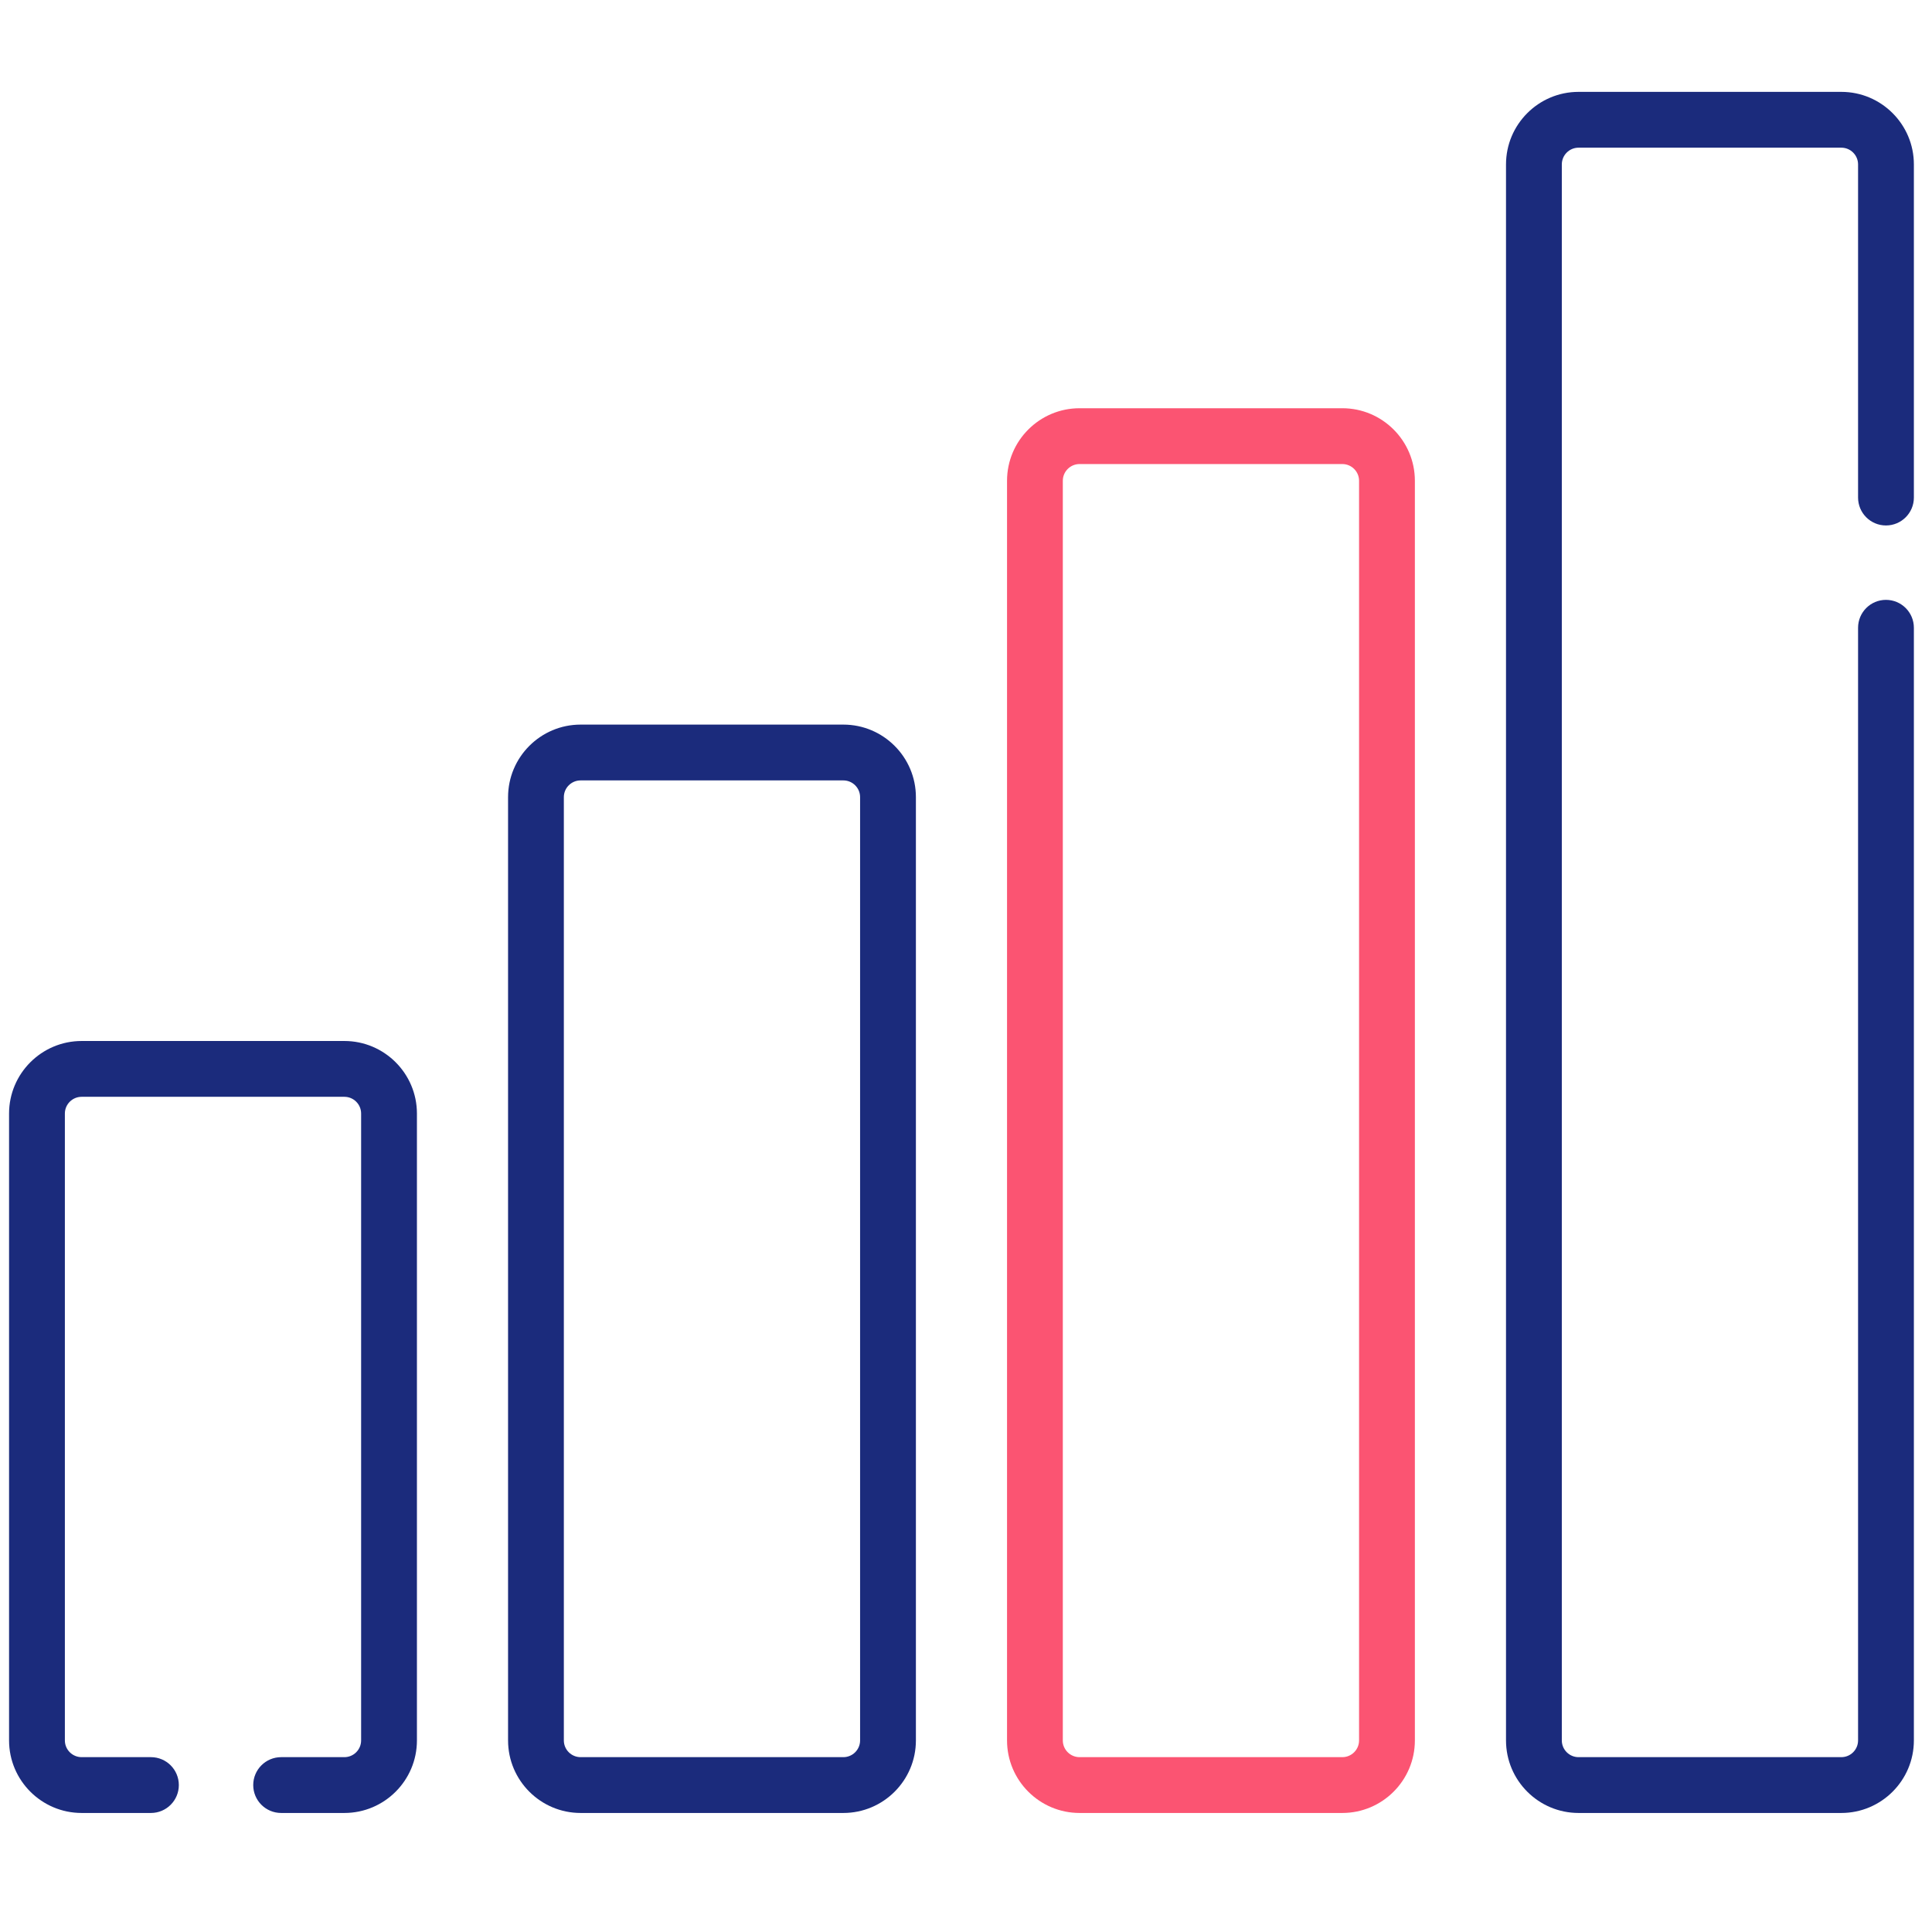 <svg width="71" height="70" viewBox="0 0 71 70" fill="none" xmlns="http://www.w3.org/2000/svg">
<g clip-path="url(#clip0_1422_1868)">
<path d="M12.656 66.624H10.332C9.766 66.624 9.306 66.165 9.306 65.599C9.306 65.032 9.766 64.573 10.332 64.573H12.656C12.995 64.573 13.271 64.297 13.271 63.958V40.921C13.271 40.582 12.995 40.306 12.656 40.306H3C2.66 40.306 2.384 40.582 2.384 40.921V63.958C2.384 64.297 2.66 64.573 3 64.573H5.547C6.113 64.573 6.572 65.032 6.572 65.599C6.572 66.165 6.113 66.624 5.547 66.624H3C1.53 66.624 0.333 65.428 0.333 63.958V40.921C0.333 39.451 1.53 38.255 3 38.255H12.656C14.126 38.255 15.322 39.451 15.322 40.921V63.958C15.322 65.428 14.126 66.624 12.656 66.624Z" fill="#1B2B7C"/>
<path d="M30.993 66.624H21.337C19.867 66.624 18.671 65.428 18.671 63.958V29.294C18.671 27.824 19.867 26.628 21.337 26.628H30.993C32.463 26.628 33.659 27.824 33.659 29.294V63.958C33.659 65.428 32.463 66.624 30.993 66.624ZM21.337 28.679C20.997 28.679 20.721 28.955 20.721 29.294V63.958C20.721 64.297 20.997 64.573 21.337 64.573H30.993C31.332 64.573 31.608 64.297 31.608 63.958V29.294C31.608 28.955 31.332 28.679 30.993 28.679H21.337Z" fill="#1B2B7C"/>
<path d="M49.33 66.624H39.674C38.204 66.624 37.008 65.428 37.008 63.958V17.668C37.008 16.198 38.204 15.002 39.674 15.002H49.33C50.8 15.002 51.996 16.198 51.996 17.668V63.958C51.996 65.428 50.8 66.624 49.33 66.624ZM39.674 17.053C39.334 17.053 39.058 17.329 39.058 17.668V63.958C39.058 64.297 39.334 64.573 39.674 64.573H49.33C49.669 64.573 49.945 64.297 49.945 63.958V17.668C49.945 17.329 49.669 17.053 49.33 17.053H39.674Z" fill="#FB5472"/>
<path d="M67.668 66.624H58.011C56.541 66.624 55.345 65.428 55.345 63.958V6.042C55.345 4.572 56.541 3.376 58.011 3.376H67.668C69.138 3.376 70.334 4.572 70.334 6.042V18.285C70.334 18.851 69.874 19.31 69.308 19.31C68.742 19.31 68.283 18.851 68.283 18.285V6.042C68.283 5.703 68.007 5.427 67.668 5.427H58.011C57.672 5.427 57.396 5.703 57.396 6.042V63.958C57.396 64.297 57.672 64.573 58.011 64.573H67.668C68.007 64.573 68.283 64.297 68.283 63.958V23.07C68.283 22.503 68.742 22.044 69.308 22.044C69.874 22.044 70.334 22.503 70.334 23.07V63.958C70.334 65.428 69.138 66.624 67.668 66.624Z" fill="#1B2B7C"/>
</g>
<defs>
<clipPath id="clip0_1422_1868">
<rect width="70" height="70" fill="white" transform="translate(0.333)"/>
</clipPath>
</defs>
</svg>
